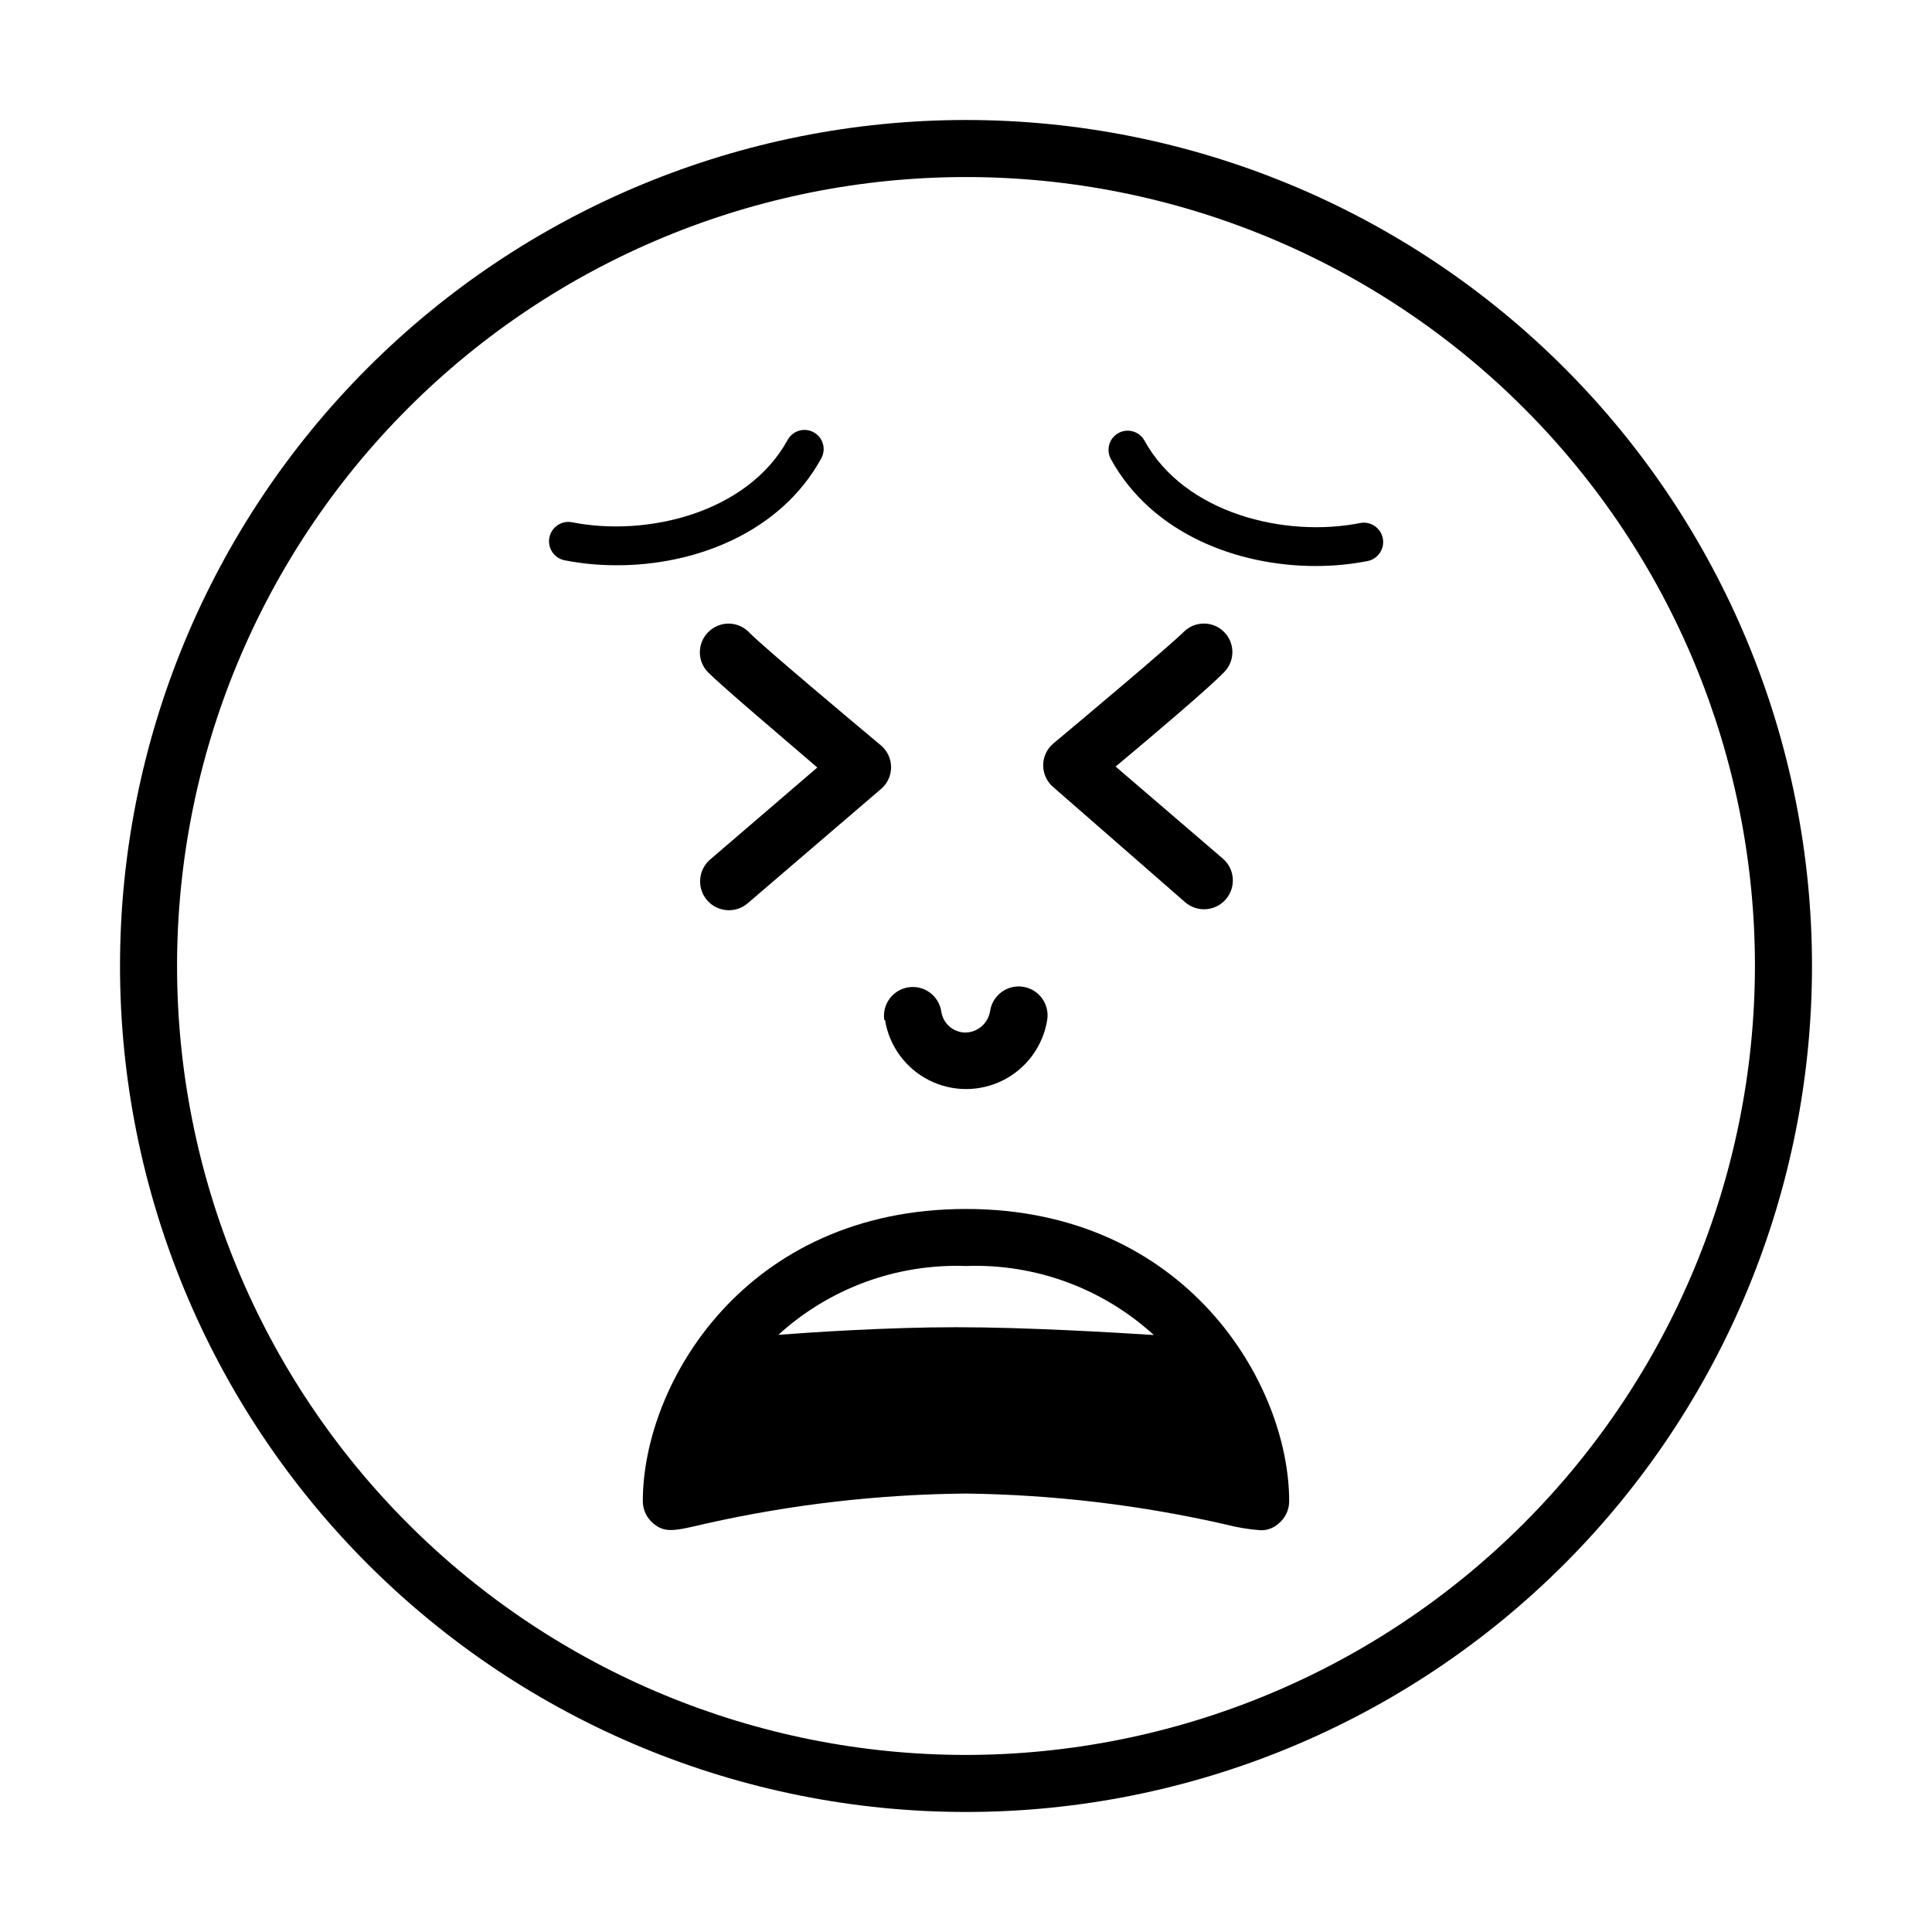 <?xml version="1.0" encoding="UTF-8"?>
<!-- Uploaded to: SVG Repo, www.svgrepo.com, Generator: SVG Repo Mixer Tools -->
<svg fill="#000000" width="800px" height="800px" version="1.1" viewBox="144 144 512 512" xmlns="http://www.w3.org/2000/svg">
 <g>
  <path d="m400 175.8c-59.461 0-116.49 23.617-158.53 65.664-42.047 42.043-65.664 99.07-65.664 158.53 0 59.457 23.617 116.48 65.664 158.53 42.043 42.047 99.07 65.668 158.53 65.668 59.457 0 116.48-23.621 158.53-65.668 42.047-42.043 65.668-99.07 65.668-158.53 0-59.461-23.621-116.49-65.668-158.53-42.043-42.047-99.07-65.664-158.53-65.664zm0 433.28v-0.004c-55.453 0-108.63-22.027-147.84-61.238-39.211-39.211-61.238-92.391-61.238-147.84 0-55.453 22.027-108.63 61.238-147.84s92.391-61.238 147.84-61.238c55.449 0 108.63 22.027 147.84 61.238 39.211 39.211 61.238 92.391 61.238 147.84-0.066 55.43-22.113 108.57-61.312 147.77-39.195 39.199-92.336 61.246-147.77 61.312z"/>
  <path d="m378.54 414.31c1.105 6.863 5.426 12.785 11.625 15.938 6.199 3.152 13.527 3.152 19.727 0s10.52-9.074 11.625-15.938c0.68-4.176-2.148-8.113-6.324-8.793-4.172-0.684-8.109 2.148-8.789 6.324-0.461 3.219-3.148 5.656-6.398 5.793-3.266 0.059-6.07-2.312-6.551-5.543-0.613-4.172-4.492-7.062-8.664-6.449-4.176 0.613-7.062 4.492-6.449 8.668z"/>
  <path d="m504.44 282.61c-19.75 3.93-46.5-2.418-57.184-21.914-1.391-2.434-4.492-3.281-6.926-1.891-2.434 1.391-3.281 4.492-1.891 6.93 10.73 19.547 33.301 28.266 54.16 28.266v-0.004c4.633 0.02 9.258-0.422 13.805-1.309 2.781-0.543 4.598-3.238 4.055-6.019-0.539-2.785-3.238-4.602-6.019-4.059z"/>
  <path d="m361.61 265.53c1.391-2.434 0.543-5.535-1.891-6.926s-5.535-0.547-6.926 1.887c-10.68 19.496-37.434 25.844-57.184 21.914v0.004c-2.781-0.543-5.477 1.273-6.019 4.055-0.543 2.781 1.273 5.477 4.055 6.019 4.547 0.891 9.172 1.328 13.805 1.312 20.855 0.051 43.43-8.719 54.16-28.266z"/>
  <path d="m458.04 383.07c3.172 2.781 7.996 2.469 10.781-0.707 2.781-3.172 2.465-7.996-0.707-10.781l-28.465-24.434c9.422-7.859 25.191-21.211 28.918-25.191 2.773-2.977 2.691-7.617-0.184-10.496-2.879-2.875-7.519-2.957-10.496-0.184-3.93 3.93-26.449 22.824-34.762 29.773v0.004c-1.699 1.434-2.676 3.543-2.676 5.766 0 2.223 0.977 4.332 2.676 5.769z"/>
  <path d="m331.68 311.53c-2.949 2.949-2.949 7.731 0 10.68 3.777 3.777 19.496 17.078 28.918 25.191l-28.465 24.434c-1.523 1.336-2.453 3.223-2.586 5.246-0.133 2.019 0.543 4.012 1.879 5.535 2.781 3.172 7.609 3.488 10.781 0.707l35.266-30.23c1.699-1.438 2.676-3.547 2.676-5.769 0-2.223-0.977-4.332-2.676-5.769-8.312-6.953-30.832-25.844-34.762-29.773-1.395-1.559-3.371-2.473-5.461-2.519s-4.109 0.773-5.57 2.269z"/>
  <path d="m400 464.39c-58.441 0-85.648 46.199-85.648 77.434 0.004 2.305 1.039 4.484 2.82 5.945 3.125 2.519 5.391 2.016 13.906 0 22.625-5.082 45.73-7.75 68.922-7.961 23.199 0.293 46.301 3.047 68.918 8.215 2.988 0.773 6.043 1.281 9.121 1.508 1.738 0.051 3.43-0.559 4.734-1.711 1.816-1.461 2.871-3.664 2.871-5.996 0-30.984-27.203-77.434-85.645-77.434zm-2.519 31.336c-18.34 0-38.691 1.359-47.207 2.016 13.551-12.352 31.402-18.898 49.727-18.238 18.344-0.66 36.219 5.906 49.773 18.289-9.469-0.605-33.453-2.066-52.293-2.066z"/>
 </g>
</svg>